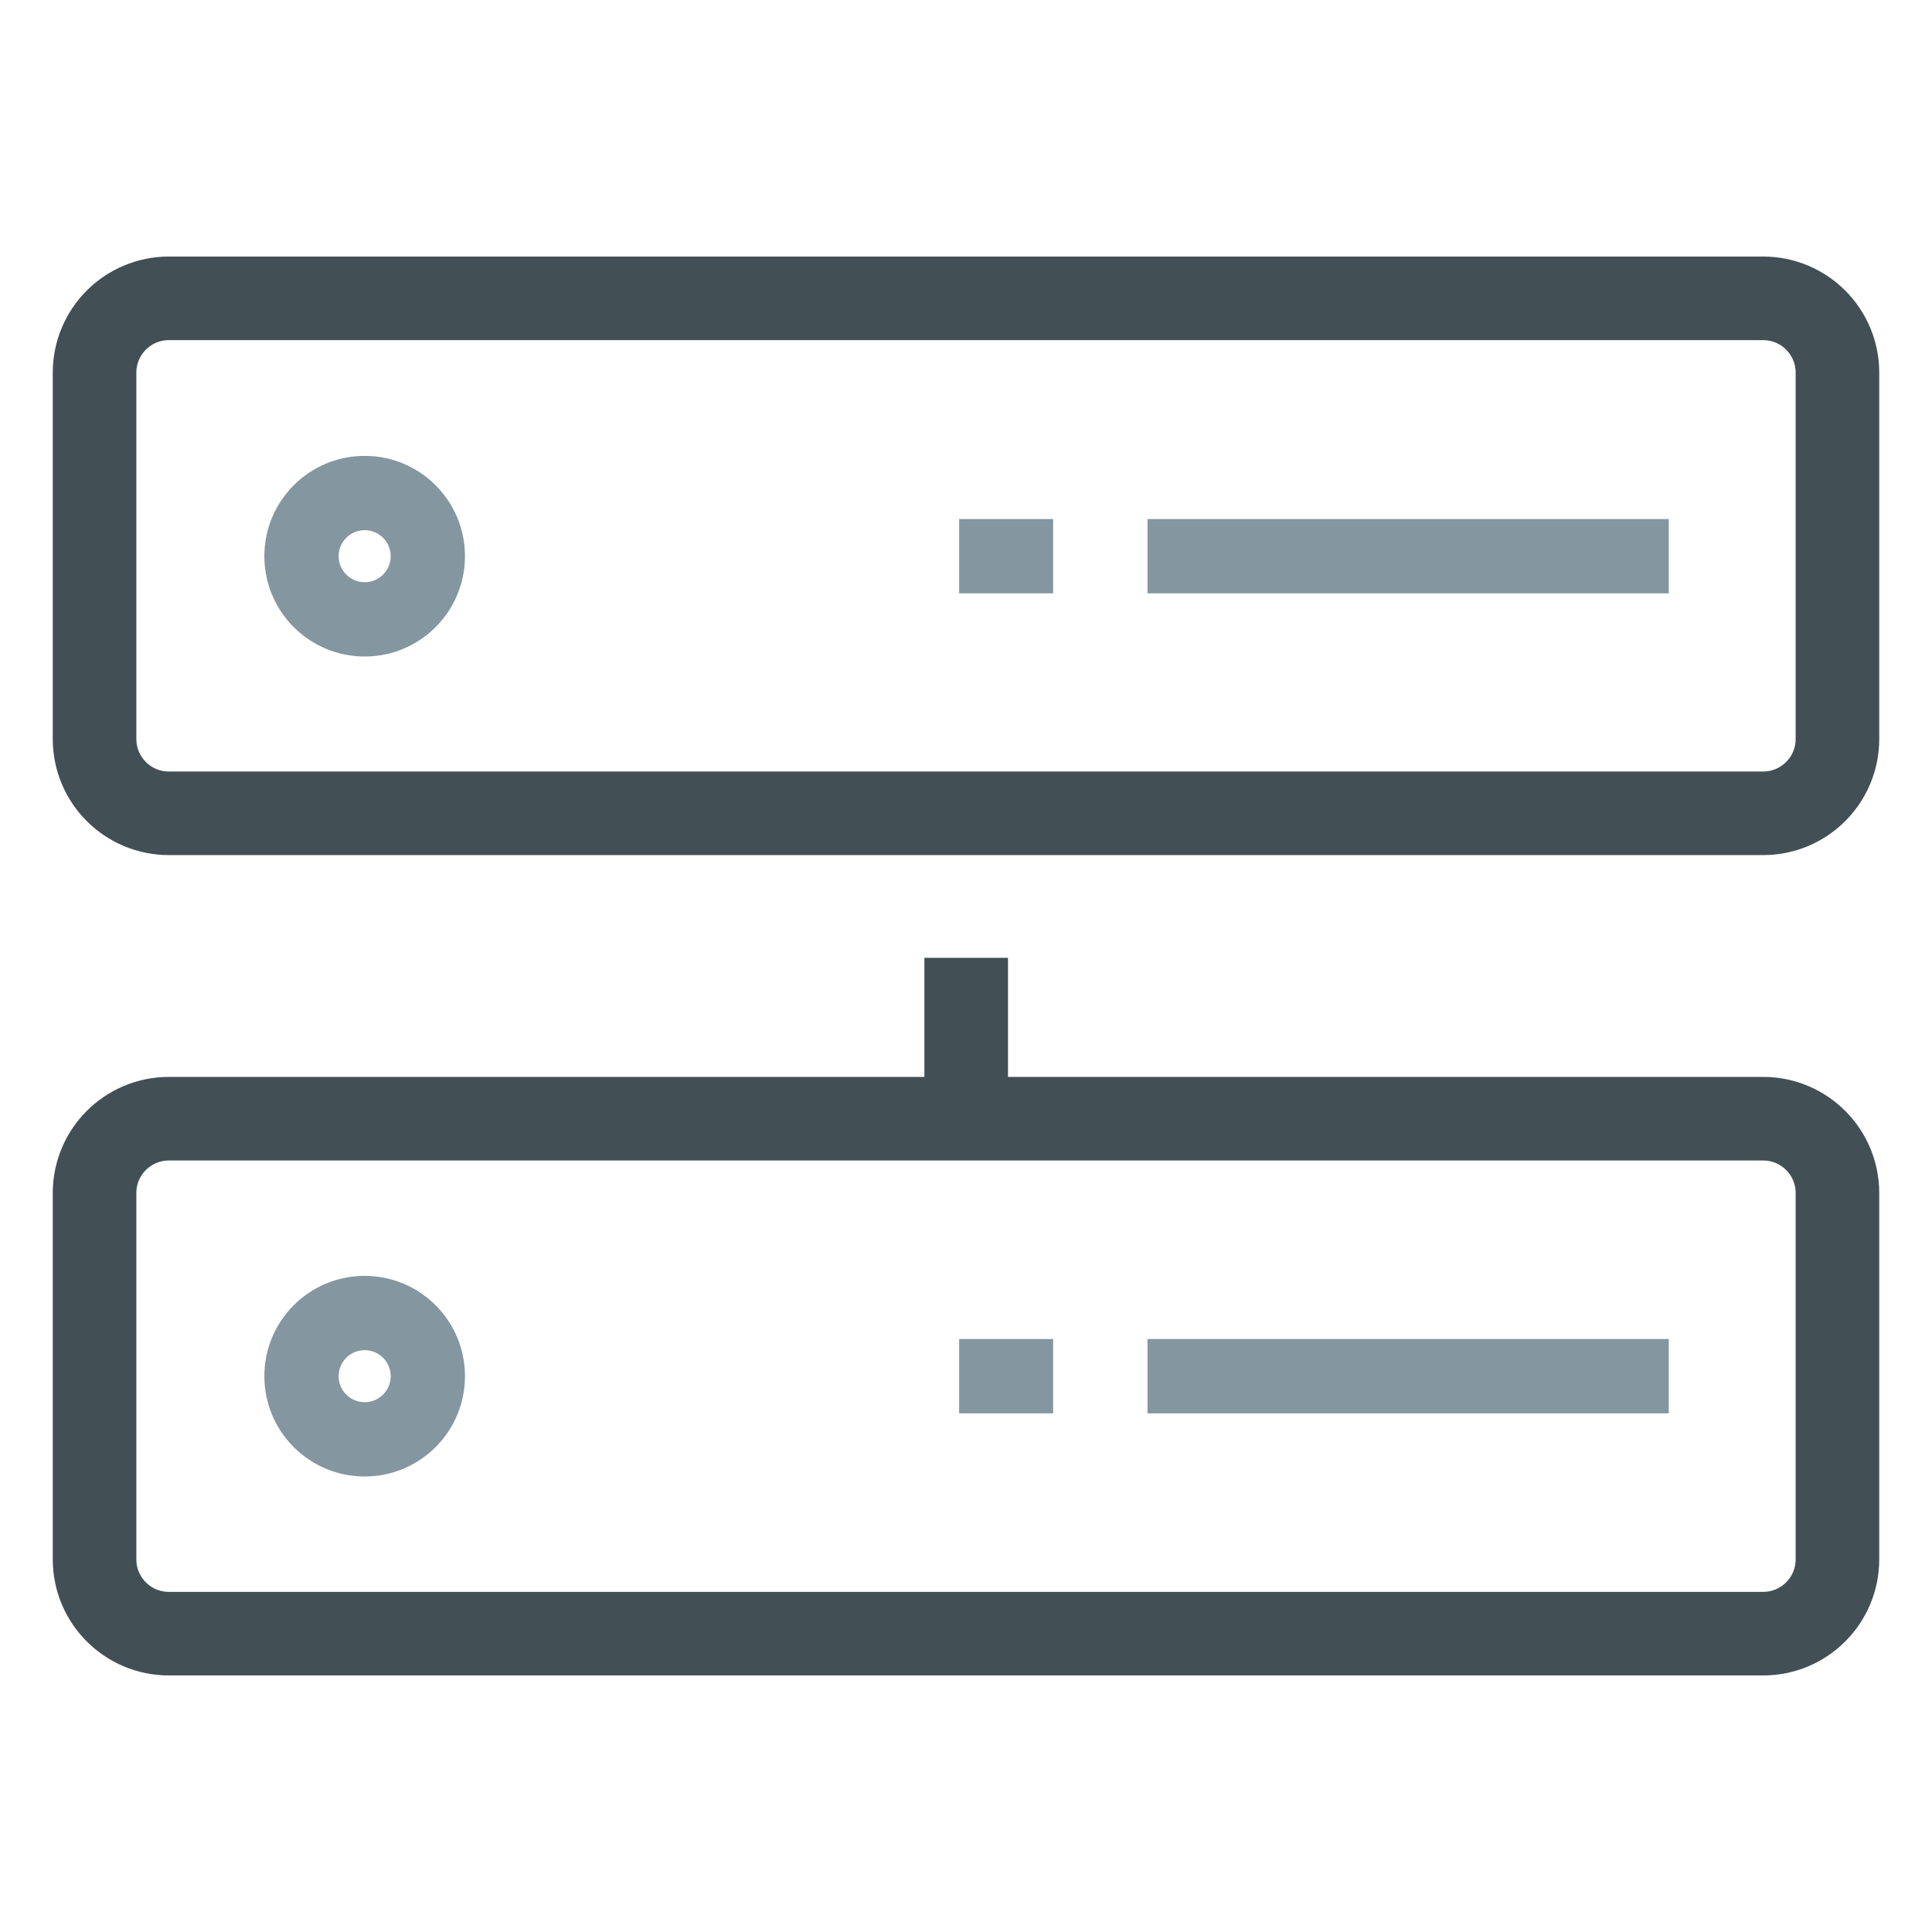 <svg width="52" height="52" viewBox="0 0 52 52" fill="none" xmlns="http://www.w3.org/2000/svg">
<path d="M9.815 16.67C10.754 16.67 11.515 15.909 11.515 14.97C11.515 14.031 10.754 13.27 9.815 13.27C8.876 13.27 8.115 14.031 8.115 14.97C8.115 15.909 8.876 16.67 9.815 16.67Z" stroke="#8496A0" stroke-width="2" stroke-miterlimit="10"/>
<path d="M44.915 14.97H30.885" stroke="#8496A0" stroke-width="2" stroke-miterlimit="10"/>
<path d="M28.345 14.97H25.815" stroke="#8496A0" stroke-width="2" stroke-miterlimit="10"/>
<path d="M9.815 38.74C10.754 38.74 11.515 37.979 11.515 37.04C11.515 36.101 10.754 35.34 9.815 35.34C8.876 35.34 8.115 36.101 8.115 37.04C8.115 37.979 8.876 38.74 9.815 38.74Z" stroke="#8496A0" stroke-width="2" stroke-miterlimit="10"/>
<path d="M44.915 37.04H30.885" stroke="#8496A0" stroke-width="2" stroke-miterlimit="10"/>
<path d="M28.345 37.04H25.815" stroke="#8496A0" stroke-width="2" stroke-miterlimit="10"/>
<path d="M26.005 25.78V29.91" stroke="#425055" stroke-width="2.25" stroke-miterlimit="10"/>
<path d="M47.455 30.11H4.545C3.44 30.11 2.545 31.006 2.545 32.11V41.97C2.545 43.075 3.44 43.97 4.545 43.97H47.455C48.56 43.97 49.455 43.075 49.455 41.97V32.11C49.455 31.006 48.56 30.11 47.455 30.11Z" stroke="#425055" stroke-width="2.25" stroke-miterlimit="10"/>
<path d="M47.455 8.03H4.545C3.44 8.03 2.545 8.925 2.545 10.03V19.89C2.545 20.995 3.44 21.89 4.545 21.89H47.455C48.56 21.89 49.455 20.995 49.455 19.89V10.03C49.455 8.925 48.56 8.03 47.455 8.03Z" stroke="#425055" stroke-width="2.25" stroke-miterlimit="10"/>
</svg>
